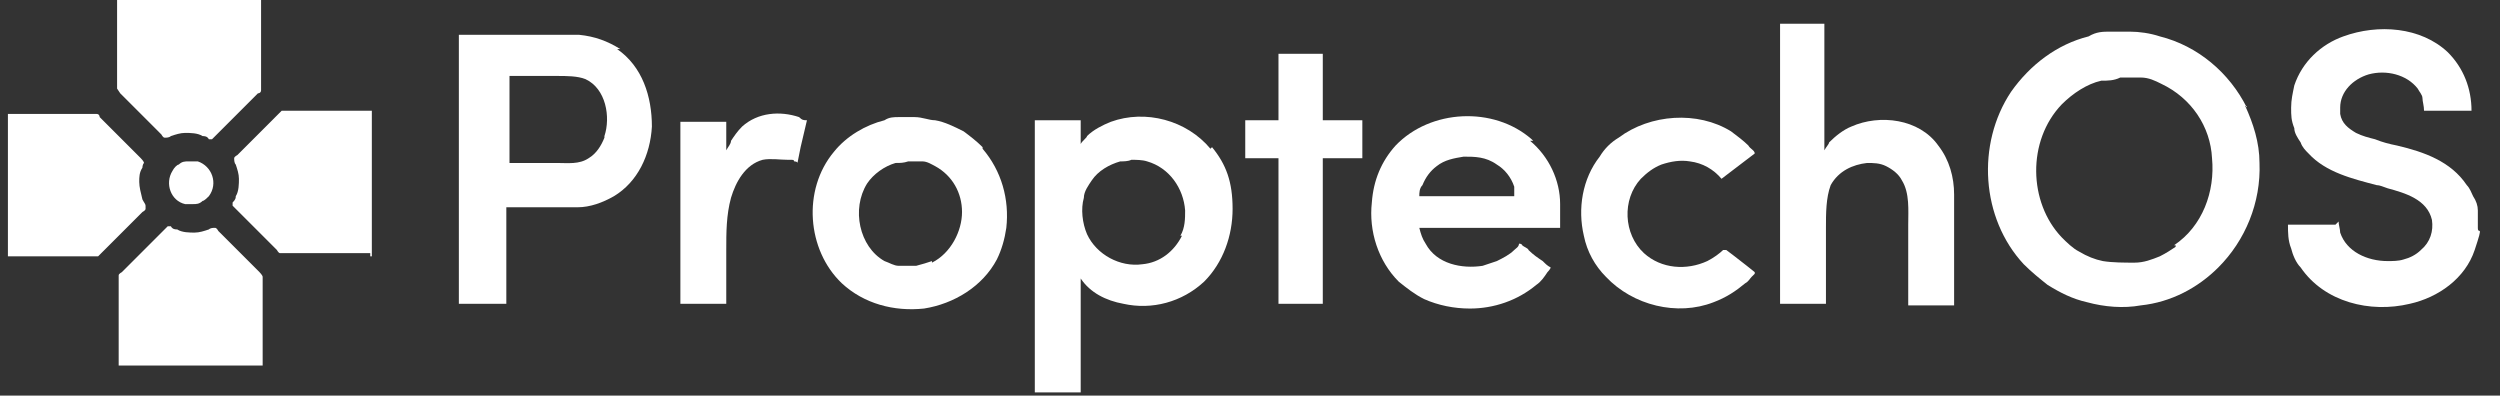 <?xml version="1.0" encoding="UTF-8"?>
<svg id="Layer_1" xmlns="http://www.w3.org/2000/svg" version="1.1" viewBox="0 0 158 25">
  <rect x="0" y="0" width="158" height="25" fill="#333333" stroke="none"/>
  <!-- Generator: Adobe Illustrator 29.8.2, SVG Export Plug-In . SVG Version: 2.1.1 Build 3)  -->
  <defs>
    <style>
      .st0 {
        fill: #fff;
      }
    </style>
  </defs>
  <path class="st0" d="M7.4,0v5.6h0c0,0,.2.3.2.3l.5.5,1.6,1.6.5.5s.1.2.2.2h.1s.2,0,.3-.1c.3-.1.6-.2.9-.2s.8,0,1.1.2c.1,0,.3,0,.4.2h.2l.2-.2,2.7-2.7s.2,0,.2-.2h0V0H7.4Z"/>
  <path class="st0" d="M112.5,1.5v17.7h2.9v-4.8c0-.9,0-1.9.3-2.7.5-.9,1.4-1.3,2.3-1.4.4,0,.8,0,1.2.2.4.2.8.5,1,.9.5.8.4,1.9.4,2.8v5.1h2.9v-7c0-1.1-.3-2.2-1-3.1-1.2-1.7-3.7-2-5.5-1.2-.5.2-1,.6-1.4,1,0,.1-.2.3-.3.5h0V1.5h-2.9"/>
  <path class="st0" d="M147.6,14.2h-3c0,.5,0,1,.2,1.5.1.4.3.9.6,1.2,1.5,2.2,4.4,2.9,6.9,2.3,1.8-.4,3.5-1.6,4.1-3.4s.2-.9.2-1.4v-1.1c0-.3-.1-.6-.3-.9-.1-.2-.2-.5-.4-.7-1-1.5-2.7-2.1-4.4-2.5-.5-.1-.9-.2-1.4-.4-.4-.1-.8-.2-1.2-.4-.5-.3-.9-.6-1-1.2v-.4c0-1,.8-1.8,1.8-2.1,1.1-.3,2.4,0,3.1.9.1.2.3.4.3.6s.1.5.1.8h3c0-1.4-.5-2.7-1.5-3.7-1.7-1.6-4.4-1.8-6.6-1-1.4.5-2.6,1.6-3.1,3.1-.1.5-.2.9-.2,1.4s0,.8.2,1.3c0,.3.2.6.4.9.1.3.3.5.5.7,1.1,1.2,2.8,1.6,4.3,2,.2,0,.4.1.7.2,1.1.3,2.5.7,2.8,2,.1.7-.1,1.4-.7,1.9-.3.3-.7.5-1.1.6-.3.1-.7.1-1,.1-1.3,0-2.6-.6-3-1.8,0-.2-.1-.5-.1-.7"/>
  <polygon class="st0" points="80.8 3.4 80.8 7.6 78.7 7.6 78.7 10 80.8 10 80.8 19.2 83.6 19.2 83.6 10 86.1 10 86.1 7.6 83.6 7.6 83.6 3.4 80.8 3.4"/>
  <path class="st0" d="M142,6.8c-1.1-2.2-3.1-3.9-5.5-4.5-.6-.2-1.3-.3-1.9-.3h-1.2c-.5,0-.9,0-1.4.3-2,.5-3.7,1.8-4.9,3.5-2.2,3.3-1.9,8,.8,10.9.5.5,1,.9,1.5,1.3.8.5,1.6.9,2.5,1.1,1.1.3,2.3.4,3.4.2,1.9-.2,3.6-1.1,4.9-2.4,1.7-1.7,2.7-4.1,2.6-6.6,0-1.3-.4-2.5-.9-3.6h.1ZM137.5,15.6c-.3.2-.6.4-1,.6-.5.2-1,.4-1.6.4s-1.4,0-2-.1c-.5-.1-1-.3-1.5-.6-.4-.2-.8-.6-1.1-.9-2.1-2.2-2.2-6.1,0-8.4.7-.7,1.6-1.3,2.5-1.5.4,0,.8,0,1.2-.2h1.3c.5,0,.9.2,1.3.4,1.9.9,3.1,2.7,3.2,4.7.2,2.1-.6,4.3-2.4,5.5h.1Z"/>
  <path class="st0" d="M39.2,3.1c-.8-.5-1.6-.8-2.6-.9h-7.6v17h3v-6.1h4.5c.8,0,1.6-.3,2.3-.7,1.5-.9,2.3-2.6,2.4-4.4,0-1.9-.6-3.8-2.2-4.9h.2ZM38.2,8.7c-.2.5-.5,1-1,1.3-.6.4-1.3.3-2,.3h-3v-5.5h3c.6,0,1.3,0,1.8.2,1.3.6,1.6,2.4,1.2,3.6h0Z"/>
  <path class="st0" d="M.5,7v9.2h5.7l.2-.2.5-.5,1.6-1.6.5-.5s.2-.1.2-.2v-.2c0-.1-.1-.2-.2-.4-.1-.4-.2-.8-.2-1.1s0-.6.2-.9c0,0,0-.2.1-.3h0c0-.1-.2-.3-.2-.3l-.5-.5-1.6-1.6-.5-.5s0-.2-.2-.2H.5M23.5,16.2V7h-5.7l-.2.2-.5.5-1.6,1.6-.5.5s-.2.1-.2.2h0c0,.1,0,.3.1.4.1.3.2.6.2.9s0,.8-.2,1.1c0,.1,0,.2-.2.4v.2l.2.2,2.6,2.6s.1.2.2.2h5.7v.2Z"/>
  <path class="st0" d="M45.9,10.1h0v-2.4h-2.9v11.5h2.9v-3.4c0-1.1,0-2.2.3-3.3.3-1,.9-2.1,2-2.4.5-.1,1.1,0,1.6,0s.3,0,.4.1c0,0,.2,0,.2.1l.2-1,.4-1.7c-.2,0-.3,0-.5-.2-1.2-.4-2.6-.3-3.6.6-.3.3-.5.6-.7.9,0,.2-.2.4-.3.6,0,0,0,.2,0,.3"/>
  <path class="st0" d="M110.9,17.2l-.5-.4-.9-.7-.4-.3h-.2c-.2.2-.6.5-1,.7-1.3.6-2.9.5-4-.5-1.3-1.2-1.4-3.4-.2-4.7.4-.4.8-.7,1.3-.9.6-.2,1.2-.3,1.8-.2.8.1,1.5.5,2,1.1h0l2.1-1.6c0-.2-.3-.3-.4-.5-.3-.3-.7-.6-1.1-.9-2.1-1.3-5.1-1.1-7.1.4-.5.3-.9.7-1.2,1.2-1.1,1.4-1.4,3.3-1,5,.2,1,.7,1.9,1.4,2.6,1.7,1.8,4.5,2.5,6.8,1.6.8-.3,1.4-.7,2-1.2.2-.1.3-.3.4-.4l.2-.2h0Z"/>
  <path class="st0" d="M96.8,8.8c-2.4-2.1-6.4-1.9-8.6.4-.9,1-1.4,2.2-1.5,3.6-.2,1.8.4,3.7,1.7,5,.5.4,1,.8,1.6,1.1.9.4,1.9.6,2.9.6,1.5,0,3-.5,4.2-1.5.3-.2.5-.5.7-.8,0,0,.2-.2.2-.3-.2-.1-.3-.2-.5-.4-.3-.2-.6-.4-.9-.7,0-.1-.3-.2-.4-.3,0,0,0-.1-.2-.1h0c0,.2-.2.3-.3.4-.3.3-.7.5-1.1.7-.3.1-.6.2-.9.3-1.3.2-2.9-.1-3.6-1.4-.2-.3-.3-.6-.4-1h8.9v-1.5c0-1.5-.7-3-1.9-4h.2ZM89.7,12.4c0-.2,0-.5.2-.7.2-.5.5-.9.9-1.2.5-.4,1.1-.5,1.7-.6.7,0,1.4,0,2.1.5.5.3.9.8,1.1,1.4,0,.2,0,.4,0,.6,0,0-6.1,0-6.1,0Z"/>
  <path class="st0" d="M62.1,9.3c-.4-.4-.8-.7-1.2-1-.6-.3-1.2-.6-1.8-.7-.4,0-.8-.2-1.3-.2h-1c-.3,0-.6,0-.9.2-1.2.3-2.4,1-3.2,2-2,2.4-1.7,6.2.5,8.3,1.4,1.3,3.3,1.8,5.2,1.6,1.9-.3,3.7-1.4,4.6-3.1.3-.6.5-1.3.6-2,.2-1.8-.3-3.6-1.5-5h0ZM58.9,16.5c-.3.1-.6.2-1,.3h-1.1c-.3,0-.6-.2-.9-.3-1.6-.9-2.1-3.3-1.1-4.9.4-.6,1.1-1.1,1.8-1.3.3,0,.5,0,.8-.1h.9c.3,0,.6.2.8.3,1.1.6,1.7,1.7,1.7,2.9s-.7,2.6-1.9,3.2h0Z"/>
  <path class="st0" d="M76.5,9.4c-1.5-1.8-4.1-2.5-6.3-1.7-.5.2-1.1.5-1.5.9,0,.1-.3.3-.4.5h0v-1.5h-2.9v17.2h2.9v-7.2c.6.9,1.6,1.4,2.7,1.6,1.8.4,3.7-.1,5.1-1.4,1.2-1.2,1.8-2.9,1.8-4.6s-.4-2.8-1.3-3.9h0ZM74.7,14.9c-.5,1-1.4,1.7-2.5,1.8-1.4.2-2.9-.6-3.5-1.9-.3-.7-.4-1.6-.2-2.3,0-.4.3-.8.5-1.1.4-.6,1.1-1,1.8-1.2.2,0,.5,0,.7-.1.3,0,.7,0,1,.1,1.4.4,2.3,1.7,2.4,3.1,0,.5,0,1.1-.3,1.6h0Z"/>
  <path class="st0" d="M11.9,10.2c-.2,0-.4,0-.6.2-.1,0-.3.2-.4.4-.5.8-.1,1.9.8,2.1h.5c.2,0,.4,0,.6-.2.1,0,.3-.2.4-.3.6-.8.2-1.9-.7-2.2h-.5M7.4,23.1h9.2v-5.6h0c0-.1-.2-.3-.2-.3l-.5-.5-1.6-1.6-.5-.5s-.1-.2-.2-.2h-.1s-.2,0-.3.1c-.3.1-.6.2-.9.2s-.8,0-1.1-.2c-.1,0-.3,0-.4-.2h-.2l-.2.2-2.2,2.2-.5.5s-.2.1-.2.2h0v5.7h0Z"/>
</svg>